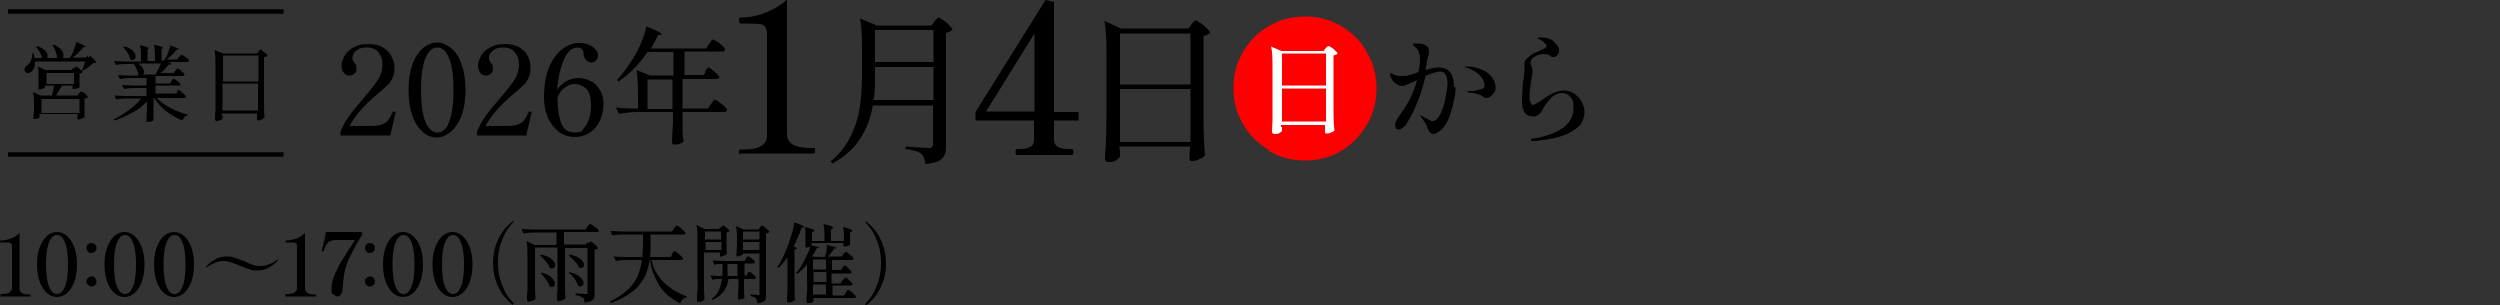 <?xml version="1.0" encoding="UTF-8"?>
<svg id="b" xmlns="http://www.w3.org/2000/svg" version="1.1" viewBox="0 0 500 61">
  <rect x="0" y="0" width="500" height="61" fill="#333333" stroke="none"/>
  <!-- Generator: Adobe Illustrator 29.2.1, SVG Export Plug-In . SVG Version: 2.1.0 Build 116)  -->
  <defs>
    <style>
      .st0 {
        fill: #fff;
      }

      .st1 {
        fill: none;
        stroke: #000;
        stroke-miterlimit: 10;
        stroke-width: .9px;
      }

      .st2 {
        fill: red;
      }
    </style>
  </defs>
  <g>
    <path d="M17.6,11.6c0,0,.1-.1.2-.2,0-.1.2-.2.2-.2s.2,0,.4.3c.2.2.4.4.6.6.2.2.3.4.3.4,0,0-.1.1-.2.1,0,0-.2,0-.4,0-.3.2-.6.5-1,.8-.4.3-.7.5-1.1.7h-.2c.2-.5.4-1.1.7-1.8H7c0,.5,0,1-.2,1.3-.2.4-.4.7-.6.8-.2.1-.4.2-.6.2s-.3,0-.5-.2c-.1-.1-.2-.3-.2-.5,0-.3.2-.6.5-.8.3-.2.6-.5.8-1,.2-.5.3-1,.3-1.5h.2c.1.4.2.7.2,1h7.1c.3-.6.6-1.1.8-1.7s.4-1.1.5-1.5c1.3.5,1.9.9,1.9,1s0,0-.2,0h-.3c-.3.4-.6.7-1,1.1-.4.4-.8.7-1.2,1h2.7l.4-.4ZM14.9,13.7s0-.1.1-.2c0,0,.1-.1.1-.2,0,0,0,0,.1,0,0,0,.2,0,.4.2.2.2.4.3.6.5.2.2.3.3.3.4,0,0-.1.1-.2.2-.1,0-.2.1-.4.1v1.5c0,.4,0,.8,0,1.2,0,.1-.2.2-.5.3-.3,0-.5.1-.7.1h-.2v-.7h-2.1c-.6,1-1,1.7-1.2,2h4.3l.3-.4s0-.1.2-.2c0-.1.2-.2.2-.2s.2,0,.5.2.5.3.6.5.3.3.3.4c-.1.2-.4.3-.7.3v1.3c0,1,0,1.8,0,2.4,0,0-.2.2-.5.3-.3.1-.5.2-.7.2s-.1,0-.2-.1c0,0,0-.1,0-.2v-.4c0,0,0-.4,0-.4h-7.6v.7c0,0-.1.1-.3.2-.2,0-.5.1-.7.1s-.1,0-.2,0,0-.1,0-.2c0-.4,0-.9.1-1.5v-.9c0-1.2,0-2.1-.2-2.8l1.5.7h2.3c.2-.8.3-1.4.4-2h-1.8v.4c0,0-.1.1-.4.2-.2.1-.5.2-.7.2s-.2,0-.2,0c0,0,0-.1,0-.2,0-.3,0-.5,0-.8v-.4s0-.8,0-.8c0-1,0-1.8-.1-2.4l1.5.7h5.2l.3-.4ZM7.3,9.2c.8.2,1.3.5,1.7.9.4.4.5.7.5,1.1s0,.4-.2.5c-.1.1-.3.2-.4.2s-.3,0-.5-.2c0-.4-.2-.8-.4-1.2-.2-.4-.5-.8-.8-1.1h.2ZM8.3,19.8v2.8h7.6v-2.8h-7.6ZM14.8,14.6h-5.5v2.2h5.5v-2.2ZM10.7,8.9c.7.3,1.2.6,1.5,1,.3.4.5.7.5,1.1s0,.4-.2.6c-.1.1-.3.2-.5.2s-.4,0-.6-.3c0-.4-.1-.8-.3-1.3-.2-.5-.4-.9-.6-1.2h.2Z"/>
    <path d="M35.2,18.4c0,0,.1-.1.2-.2,0,0,.1-.2.2-.2,0,0,0,0,.1,0,0,0,.2,0,.5.3.2.2.5.4.7.6.2.2.3.3.3.4,0,.2-.2.3-.4.3h-5.5c.7.7,1.7,1.4,2.8,2s2.3,1,3.4,1.3v.2c-.3,0-.5.2-.6.3-.2.2-.3.4-.4.7-1.1-.4-2.2-1.1-3.2-1.8-1-.8-1.8-1.7-2.5-2.7h-.1v1.5c0,1.2,0,2.2,0,2.9,0,.1-.2.2-.4.3-.2,0-.5.1-.8.1s-.2,0-.2,0c0,0,0-.1,0-.2,0-.6,0-1.4.1-2.5v-1.4c-.8.8-1.7,1.6-2.9,2.2-1.1.6-2.3,1.2-3.6,1.6l-.2-.2c1.1-.5,2.1-1.2,3.1-1.9,1-.7,1.8-1.5,2.4-2.3h-2.4c-.8,0-1.6,0-2.5.2l-.4-.8c.6,0,1.3.1,2.2.1h4.2v-1.6h-2c-.8,0-1.6,0-2.5.2l-.4-.8c.6,0,1.3.1,2.2.1h2.7v-1.5h-2.8c-.8,0-1.6,0-2.5.2l-.4-.8c.6,0,1.3.1,2.2.1h1.9,0c0-.4-.2-.8-.3-1.2-.2-.4-.4-.8-.7-1.1h-1.2c-.7,0-1.5,0-2.3.2l-.4-.8c.6,0,1.3.1,2.2.1h3.2c0-1.3,0-2.4-.2-3.3.6.2,1.1.3,1.3.4.3.1.4.2.4.3s0,0,0,0c0,0,0,0,0,0l-.2.2v2.3h1.5c0-1.3,0-2.4-.2-3.3.7.2,1.1.3,1.4.4.2.1.4.2.4.3s0,0-.1.1l-.2.2v2.2h.5c.3-.4.6-.9.8-1.5.2-.6.4-1.1.5-1.5.6.2,1.1.4,1.3.5.2.1.4.2.4.3s0,0-.1,0h-.3c-.7.8-1.4,1.5-2.1,2h2.1l.4-.5c0,0,.1-.1.2-.2,0,0,.1-.2.2-.2,0,0,0,0,.1,0,0,0,.2,0,.5.2s.5.3.7.5c.2.2.3.3.3.4,0,.2-.2.3-.4.3h-3.9c.6.1.8.3.8.4s0,0-.2.1h-.3c-.5.6-1,1.2-1.7,1.7h2.6l.4-.5c0,0,.1-.1.2-.2,0,0,.1-.2.2-.2,0,0,0,0,.1,0,0,0,.2,0,.4.3.2.2.5.4.6.5.2.2.3.3.3.4,0,.2-.2.3-.4.3h-5.4v1.5h2.9l.3-.5c0,0,0-.1.1-.2s.1-.1.2-.2c0,0,.1,0,.2,0,0,0,.2,0,.4.2.2.2.4.3.6.5.2.2.3.3.3.4,0,.2-.2.2-.4.2h-4.6v1.6h4.2l.4-.5ZM24.9,9.3c.8.2,1.3.5,1.7.9.4.4.5.7.5,1.1s0,.4-.2.5c-.1.1-.2.2-.4.2s-.3,0-.5-.2c0-.4-.2-.8-.5-1.3-.3-.4-.6-.8-.9-1.1h.2ZM27.3,12.6c.5.2.9.5,1.1.8s.4.6.4.9,0,.4-.2.6h2.5c.4-.7.8-1.5,1.1-2.2h-4.9Z"/>
    <path d="M44.5,23c0,.1,0,.3,0,.4,0,.1,0,.2,0,.2,0,.1-.1.3-.4.4-.2.1-.5.2-.7.2s-.2,0-.3-.1c0,0-.1-.1-.1-.2,0-.7,0-1.3.1-1.9,0-.6,0-1.4,0-2.4v-6.2c0-1.4,0-2.5-.2-3.4l1.7.7h6.8l.3-.4c0,0,.1-.1.2-.2,0-.1.2-.2.2-.2s.2,0,.4.3c.2.2.5.4.7.5.2.2.3.3.3.4-.1.2-.3.3-.7.3v8.2c0,1.4,0,2.7.1,3.9,0,.1-.3.2-.5.4-.3.1-.5.2-.7.2s-.3-.1-.3-.3v-.6c0,0,0-.5,0-.5h-7.1v.3ZM51.7,16.3v-5.2h-7.1v5.2h7.1ZM44.5,16.7v5.4h7.1v-5.4h-7.1Z"/>
  </g>
  <g>
    <path d="M.1,59.2s0,0,0,0c0,0,0-.1,0-.2s0-.1,0-.2,0,0,0,0h.3c1.3,0,2-.4,2-1.2v-8c0-.4,0-.6-.1-.8,0-.1-.2-.2-.5-.3-.2,0-.7,0-1.2,0H.1c0,0-.1,0-.1-.2s0-.2.1-.2c.8,0,1.5-.2,2.1-.4.6-.2,1.2-.6,1.7-1.1v11.1c0,.8.7,1.2,2,1.2h.2s0,0,0,0c0,0,0,.1,0,.2,0,.2,0,.2-.1.2H.1Z"/>
    <path d="M9.5,58.7c-.6-.5-1.1-1.2-1.5-2.2-.4-1-.6-2.2-.6-3.6s.2-2.6.6-3.6.9-1.7,1.5-2.2c.6-.5,1.3-.7,1.9-.7s1.3.2,1.9.7c.6.5,1.1,1.2,1.5,2.2s.6,2.2.6,3.6-.2,2.6-.6,3.6c-.4,1-.9,1.7-1.5,2.2-.6.5-1.3.7-1.9.7s-1.3-.2-1.9-.7ZM13,57.3c.4-1,.6-2.4.6-4.4s-.2-3.4-.6-4.4-.9-1.5-1.6-1.5-1.2.5-1.6,1.5c-.4,1-.6,2.5-.6,4.4s.2,3.4.6,4.4c.4,1,.9,1.5,1.6,1.5s1.2-.5,1.6-1.5Z"/>
    <path d="M17.6,50.3c-.2-.2-.3-.4-.3-.7s0-.5.3-.7c.2-.2.4-.3.7-.3s.5.1.7.3c.2.2.3.4.3.7s-.1.5-.3.7c-.2.2-.4.3-.7.3s-.5,0-.7-.3ZM17.6,57c-.2-.2-.3-.4-.3-.7s0-.5.3-.7c.2-.2.4-.3.7-.3s.5,0,.7.3c.2.2.3.4.3.7s-.1.5-.3.7c-.2.2-.4.3-.7.3s-.5-.1-.7-.3Z"/>
    <path d="M23,58.7c-.6-.5-1.1-1.2-1.5-2.2-.4-1-.6-2.2-.6-3.6s.2-2.6.6-3.6.9-1.7,1.5-2.2c.6-.5,1.3-.7,1.9-.7s1.3.2,1.9.7c.6.5,1.1,1.2,1.5,2.2s.6,2.2.6,3.6-.2,2.6-.6,3.6c-.4,1-.9,1.7-1.5,2.2s-1.3.7-1.9.7-1.3-.2-1.9-.7ZM26.6,57.3c.4-1,.6-2.4.6-4.4s-.2-3.4-.6-4.4c-.4-1-.9-1.5-1.6-1.5s-1.2.5-1.6,1.5-.6,2.5-.6,4.4.2,3.4.6,4.4c.4,1,.9,1.5,1.6,1.5s1.2-.5,1.6-1.5Z"/>
    <path d="M32.9,58.7c-.6-.5-1.1-1.2-1.5-2.2-.4-1-.6-2.2-.6-3.6s.2-2.6.6-3.6.9-1.7,1.5-2.2c.6-.5,1.3-.7,1.9-.7s1.3.2,1.9.7c.6.5,1.1,1.2,1.5,2.2.4,1,.6,2.2.6,3.6s-.2,2.6-.6,3.6c-.4,1-.9,1.7-1.5,2.2-.6.5-1.3.7-1.9.7s-1.3-.2-1.9-.7ZM36.5,57.3c.4-1,.6-2.4.6-4.4s-.2-3.4-.6-4.4c-.4-1-.9-1.5-1.6-1.5s-1.2.5-1.6,1.5c-.4,1-.6,2.5-.6,4.4s.2,3.4.6,4.4c.4,1,.9,1.5,1.6,1.5s1.2-.5,1.6-1.5Z"/>
    <path d="M50.1,53.9c-.5-.1-1.1-.3-1.7-.6-.9-.4-1.6-.6-2.1-.8-.5-.2-1.1-.3-1.6-.3s-1.2.1-1.8.4-1.1.5-1.6.9c0,0,0,0-.1,0s0,0-.1,0,0,0,0,0,0,0,0,0c.4-.5.9-1,1.7-1.5.8-.5,1.6-.7,2.5-.7s.9,0,1.4.2c.5.1,1.1.3,1.7.6h.3c.8.5,1.4.7,1.9.9.5.2,1,.2,1.5.2s1.2-.1,1.8-.4c.6-.2,1.1-.5,1.6-.9,0,0,.1,0,.1,0,0,0,0,0,.1,0,0,0,0,0,0,0s0,0,0,0c-.4.5-.9,1-1.7,1.5-.8.5-1.6.7-2.5.7s-.9,0-1.4-.2Z"/>
    <path d="M57.1,59.2s0,0,0,0c0,0,0-.1,0-.2s0-.1,0-.2,0,0,0,0h.3c1.3,0,2-.4,2-1.2v-8c0-.4,0-.6-.1-.8,0-.1-.2-.2-.5-.3-.2,0-.7,0-1.2,0h-.4c0,0-.1,0-.1-.2s0-.2.1-.2c.8,0,1.5-.2,2.1-.4.6-.2,1.2-.6,1.7-1.1v11.1c0,.8.7,1.2,2,1.2h.2s0,0,0,0c0,0,0,.1,0,.2,0,.2,0,.2-.1.2h-6.1Z"/>
    <path d="M66.5,58.9c-.2-.3-.2-.7-.2-1.1,0-.9.2-1.9.7-3,.5-1.1,1-2.2,1.7-3.2.6-1,1.3-2.1,2.1-3.3l.2-.3h-3.3c-.7,0-1.2,0-1.6.2-.4.1-.6.4-.8.7-.2.3-.4.8-.6,1.4,0,0,0,0,0,0,0,0,0,0,0,0h-.1c-.1,0-.2-.1-.2-.2v-.2c.4-1.6.7-2.8.8-3.5h7.1l.2.4c-1.1,1.8-1.9,3.3-2.5,4.5-.6,1.2-.9,2.2-1.1,3.2-.2,1-.3,2.1-.4,3.3,0,.5-.1.8-.3,1.1-.2.2-.4.4-.7.4s-.6-.2-.7-.5Z"/>
    <path d="M73.3,50.3c-.2-.2-.3-.4-.3-.7s0-.5.3-.7c.2-.2.4-.3.7-.3s.5.1.7.3c.2.2.3.4.3.7s-.1.5-.3.7c-.2.2-.4.3-.7.3s-.5,0-.7-.3ZM73.3,57c-.2-.2-.3-.4-.3-.7s0-.5.3-.7c.2-.2.4-.3.7-.3s.5,0,.7.3c.2.2.3.4.3.7s-.1.5-.3.7c-.2.2-.4.3-.7.3s-.5-.1-.7-.3Z"/>
    <path d="M78.7,58.7c-.6-.5-1.1-1.2-1.5-2.2-.4-1-.6-2.2-.6-3.6s.2-2.6.6-3.6.9-1.7,1.5-2.2c.6-.5,1.3-.7,1.9-.7s1.3.2,1.9.7c.6.5,1.1,1.2,1.5,2.2s.6,2.2.6,3.6-.2,2.6-.6,3.6c-.4,1-.9,1.7-1.5,2.2s-1.3.7-1.9.7-1.3-.2-1.9-.7ZM82.3,57.3c.4-1,.6-2.4.6-4.4s-.2-3.4-.6-4.4c-.4-1-.9-1.5-1.6-1.5s-1.2.5-1.6,1.5-.6,2.5-.6,4.4.2,3.4.6,4.4c.4,1,.9,1.5,1.6,1.5s1.2-.5,1.6-1.5Z"/>
    <path d="M88.6,58.7c-.6-.5-1.1-1.2-1.5-2.2-.4-1-.6-2.2-.6-3.6s.2-2.6.6-3.6.9-1.7,1.5-2.2c.6-.5,1.3-.7,1.9-.7s1.3.2,1.9.7c.6.5,1.1,1.2,1.5,2.2.4,1,.6,2.2.6,3.6s-.2,2.6-.6,3.6c-.4,1-.9,1.7-1.5,2.2-.6.5-1.3.7-1.9.7s-1.3-.2-1.9-.7ZM92.2,57.3c.4-1,.6-2.4.6-4.4s-.2-3.4-.6-4.4c-.4-1-.9-1.5-1.6-1.5s-1.2.5-1.6,1.5c-.4,1-.6,2.5-.6,4.4s.2,3.4.6,4.4c.4,1,.9,1.5,1.6,1.5s1.2-.5,1.6-1.5Z"/>
    <path d="M102.6,61c-.4-.3-.9-.7-1.5-1.4-.6-.6-1.2-1.6-1.7-2.8s-.8-2.6-.8-4.2.3-3,.8-4.2c.5-1.2,1.1-2.1,1.7-2.8.6-.6,1.1-1.1,1.5-1.4,0,0,.1,0,.2,0s0,0,0,0c0,0,0,0,0,0s0,.1-.1.2c-.4.5-.9,1-1.3,1.6-.4.6-.8,1.5-1.2,2.6-.4,1.1-.6,2.4-.6,3.9s.2,2.8.6,3.9c.4,1.1.8,2,1.2,2.6s.8,1.1,1.3,1.6c0,.1.1.2.1.2s0,0,0,0c0,0,0,0,0,0,0,0-.1,0-.2,0Z"/>
    <path d="M117.8,48.7s0-.1.1-.2c0,0,.1-.2.1-.2,0,0,0,0,.1,0,0,0,.2,0,.5.3.3.2.5.4.7.6.2.2.3.4.3.4-.1.2-.4.3-.7.3v8.8c0,.4,0,.7-.1.9,0,.2-.3.4-.6.6-.3.1-.7.3-1.3.3,0-.2,0-.4-.1-.6,0-.2-.1-.3-.3-.4-.3-.2-.8-.4-1.4-.5v-.3c1.1,0,1.8.1,2.1.1s.3,0,.3,0c0,0,0-.1,0-.3v-8.9h-4.5v6.1c0,1.4,0,2.8.1,4-.1.1-.3.2-.5.3-.2.1-.5.2-.8.2s-.2,0-.3-.1-.1-.1-.1-.2c0-.7,0-1.3.1-2,0-.6,0-1.5,0-2.5v-5.9h-4.5v6.2c0,1.4,0,2.8.1,4,0,.1-.2.3-.5.4-.2.1-.5.2-.8.2s-.2,0-.3-.1-.1-.1-.1-.2c0-.7,0-1.3.1-2,0-.6,0-1.5,0-2.5v-3.8c0-1.4,0-2.6-.2-3.5l1.6.8h4.4v-2.5h-4c-.8,0-1.7,0-2.6.2l-.4-.9c.6,0,1.4.1,2.3.1h10.5l.4-.6s0-.1.2-.2c0-.1.2-.2.2-.3,0,0,.1,0,.2,0,0,0,.2.1.5.3s.5.4.8.6c.2.2.4.4.4.4,0,.2-.2.3-.4.3h-6.6v2.5h4.4l.3-.5ZM108.2,54.5c1,.2,1.7.6,2.1,1,.4.4.7.8.7,1.2s0,.4-.2.5c-.1.1-.3.2-.4.2s-.3,0-.5-.2c-.1-.4-.4-.9-.7-1.3-.4-.5-.7-.9-1.1-1.2h.2ZM108.2,50.9c.9.2,1.6.5,2.1.9s.7.8.7,1.2,0,.3-.2.5c-.1.1-.2.2-.4.2s-.3,0-.5-.2c-.1-.4-.4-.8-.7-1.2-.4-.4-.7-.8-1.1-1.1v-.2ZM113.9,50.9c1,.2,1.7.5,2.2.9.5.4.7.8.7,1.2s0,.3-.2.4c-.1.1-.2.2-.4.2s-.3,0-.5-.2c-.1-.4-.4-.8-.8-1.2-.4-.4-.8-.8-1.2-1.1h.2ZM113.9,54.4c1,.3,1.7.6,2.1,1,.5.4.7.8.7,1.2s0,.4-.2.5c-.1.1-.2.2-.4.2s-.3,0-.5-.2c-.1-.4-.4-.9-.7-1.4-.4-.5-.8-.9-1.2-1.2h.2Z"/>
    <path d="M134.4,50.8c0,0,.1-.1.2-.3,0-.1.2-.2.2-.3,0,0,0,0,.1,0,0,0,.2.1.5.3.3.2.5.4.8.7.2.2.4.4.4.5,0,.2-.2.3-.4.3h-5.9c.7,3.3,3.1,5.8,7.1,7.3v.2c-.4,0-.7.2-.9.4-.2.2-.4.5-.4.8-2-1-3.4-2.2-4.3-3.7s-1.5-3.1-1.8-4.9h-.1c-.2,1.3-.5,2.5-1.1,3.5s-1.3,2-2.4,2.8-2.5,1.6-4.2,2.2l-.2-.3c1.5-.7,2.6-1.5,3.5-2.3.9-.8,1.5-1.7,2-2.7.4-1,.7-2,.9-3.3h-2.6c-.8,0-1.7,0-2.6.2l-.5-.9c.6,0,1.4.1,2.3.1h3.5c0-.6,0-1.2.1-1.8,0-.6,0-1.4,0-2.3v-.4h-3.5c-.8,0-1.7,0-2.6.2l-.4-.9c.6,0,1.4.1,2.3.1h10l.4-.6c0,0,0-.1.2-.3s.2-.2.2-.3c0,0,.1,0,.2,0,0,0,.2.1.5.3s.5.4.8.7c.2.2.4.4.4.5,0,.2-.2.3-.4.3h-6.6c0,1,0,1.9,0,2.6,0,.7,0,1.3-.1,1.9h4.1l.4-.6Z"/>
    <path d="M144.3,45.5s0-.1.1-.2c0,0,.1-.1.1-.2,0,0,0,0,.1,0,0,0,.2,0,.4.2.2.2.4.3.6.5.2.2.3.3.3.4-.1.1-.3.2-.6.3v1.4c0,1.2,0,2.1.1,2.8,0,.1-.2.2-.5.4-.3.1-.5.2-.7.2h-.2v-.8h-3.2v5.3c0,1.4,0,2.8.1,4,0,.1-.2.3-.4.4-.2.1-.5.2-.7.2s-.2,0-.3-.1-.1-.1-.1-.2c0-.7,0-1.3.1-2s0-1.5,0-2.5v-7.1c0-1.4,0-2.6-.2-3.5l1.6.8h2.9l.3-.4ZM144.2,47.9v-1.6h-3.2v1.6h3.2ZM141.1,48.4v1.6h3.2v-1.6h-3.2ZM149.4,54.8c0,0,0-.1.1-.2,0,0,.1-.1.2-.2,0,0,.1,0,.2,0,0,0,.2,0,.4.2.2.2.4.3.6.5.2.2.3.3.3.4,0,.2-.2.3-.4.3h-2v1.3c0,1,0,1.8.1,2.4,0,.1-.2.2-.4.3-.2,0-.4.1-.7.1s-.2,0-.2-.1c0,0,0-.1,0-.2,0-.6,0-1.4.1-2.4v-1.4h-2c-.1.9-.4,1.7-.9,2.4s-1.2,1.3-2.3,1.8l-.2-.2c.7-.5,1.2-1.1,1.5-1.8.3-.7.5-1.4.6-2.2h-.7c-.4,0-.8,0-1.2.2l-.4-.9c.4,0,1,.1,1.6.1h.8c0-.1,0-.3,0-.6v-1.8h-.6c-.3,0-.7,0-1,.2l-.4-.9c.6,0,1.4.1,2.3.1h4.1l.3-.5c0,0,0-.1.1-.2,0,0,.1-.1.2-.2,0,0,.1,0,.2,0,0,0,.2,0,.4.2.2.2.4.3.6.5.2.2.3.3.3.4,0,.2-.2.3-.4.3h-1.7v2.4h.4l.3-.5ZM145.5,54.6c0,.3,0,.5,0,.6h2v-2.4h-2v1.8ZM148.6,50.8c0,0-.1.2-.4.3s-.5.2-.7.2-.2,0-.2-.1c0,0,0-.1,0-.2,0-.4,0-1,.1-1.7v-1c0-1.3,0-2.3-.2-3.1l1.5.7h3l.3-.4s0,0,.1-.2c0,0,.1-.1.2-.2,0,0,0,0,.1,0,0,0,.2,0,.5.3.2.2.5.4.7.6.2.2.3.3.3.4,0,0-.2.1-.3.2-.1,0-.3.1-.4.1v12.2c0,.4,0,.7-.1.9,0,.2-.2.4-.5.6-.3.1-.6.2-1.1.3,0-.5-.2-.8-.3-1-.2-.2-.6-.4-1.1-.5v-.3c.8,0,1.4.1,1.6.1s.2,0,.2,0c0,0,0-.1,0-.3v-8h-3.3v.3ZM151.9,47.9v-1.6h-3.3v1.6h3.3ZM148.6,48.4v1.6h3.3v-1.6h-3.3Z"/>
    <path d="M157.6,51.3c-.6.9-1.3,1.7-1.9,2.3l-.2-.2c.9-1.4,1.7-3.1,2.4-5.2.2-.6.4-1.2.6-1.9s.3-1.3.3-1.8c.8.2,1.3.4,1.6.6.3.1.4.2.4.3s0,0-.2.1h-.3c-.4,1.4-1,2.6-1.6,3.8l.7.3c0,.2-.2.3-.5.3v6.1c0,1.4,0,2.8.1,4-.1.1-.3.2-.5.3-.2.1-.5.2-.7.2s-.2,0-.3-.1-.1-.1-.1-.2c0-.7,0-1.3.1-2,0-.6,0-1.5,0-2.5v-4.5ZM168.7,55.9s0-.1.2-.2c0,0,.1-.2.2-.2,0,0,0,0,.1,0,0,0,.2,0,.4.3.2.2.4.4.6.6.2.2.3.3.3.4,0,.2-.2.3-.4.3h-3.6v2h2.3l.4-.6c0,0,.1-.2.2-.3,0-.1.1-.2.2-.2,0,0,0,0,.1,0,0,0,.2,0,.5.3.2.2.5.4.7.6.2.2.3.4.3.4,0,.2-.2.3-.4.3h-8.1v.6s0,.1-.1.2c0,0-.2.1-.4.2-.2,0-.3,0-.5,0s-.2,0-.3-.1c0,0-.1-.1-.1-.2,0-.7,0-1.3.1-2s0-1.5,0-2.5v-2.9c-.7.8-1.4,1.5-2,1.9l-.2-.2c.6-.6,1.1-1.4,1.6-2.4.5-1,1-1.9,1.3-2.9-.3.1-.5.2-.8.2h-.2v-2c0-.9,0-1.6-.1-2.1,1.3.3,1.9.6,1.9.7s0,.1-.2.2l-.3.2v1.7h2.5c0-1.4,0-2.5-.2-3.4.7.2,1.2.3,1.5.4.3.1.4.2.4.3s0,0-.1.2l-.3.2v2.3h2.6c0-1.1,0-2.1-.2-2.8,1.3.3,1.9.6,1.9.7s0,.1-.2.2l-.3.2v1.2c0,.4,0,.8,0,1.2,0,.1-.2.2-.4.3-.2,0-.5.1-.7.1h-.2v-.7h-6.4v.5c1.1.2,1.6.4,1.6.5s0,0-.2,0h-.3c-.3.6-.6,1.1-1,1.7h.3c0,.1,2.3.1,2.3.1.1-.4.2-.8.3-1.2,0-.4.1-.8.1-1.2,1.3.3,1.9.5,1.9.6s0,0-.2.1h-.3c-.1.3-.3.5-.5.8-.2.3-.4.4-.4.5l-.3.3h2.7l.4-.5c0,0,0-.1.2-.2,0,0,.1-.2.2-.2,0,0,0,0,.1,0,0,0,.2,0,.5.3.2.2.5.4.7.6.2.2.3.4.3.4,0,.2-.2.3-.4.3h-3.9v2h1.8l.3-.5s0-.1.2-.2c0,0,.1-.2.2-.2,0,0,.1,0,.1,0,0,0,.2,0,.4.3.2.2.4.4.6.6.2.2.3.4.3.4,0,.2-.1.3-.4.3h-3.6v2h1.8l.3-.5ZM165.2,53.9v-2h-2.6v2h2.6ZM162.7,56.4h2.6v-2h-2.6v2ZM165.2,56.9h-2.6v2h2.6v-2Z"/>
    <path d="M173.1,60.7c.4-.5.9-1,1.3-1.6s.8-1.5,1.2-2.6c.4-1.1.6-2.4.6-3.9s-.2-2.8-.6-3.9c-.4-1.1-.8-2-1.2-2.6-.4-.6-.8-1.1-1.3-1.6,0-.1-.1-.2-.1-.2s0,0,0,0c0,0,0,0,0,0,0,0,.1,0,.2,0,.4.3.9.7,1.5,1.4.6.6,1.2,1.6,1.7,2.8.5,1.2.8,2.6.8,4.2s-.3,3-.8,4.2c-.5,1.2-1.1,2.1-1.7,2.8-.6.6-1.1,1.1-1.5,1.4,0,0-.1,0-.2,0s0,0,0,0c0,0,0,0,0,0s0-.1.1-.2Z"/>
  </g>
  <g>
    <path d="M78,27.1h-9.8l-.2-.5c.5-1.3,1.1-2.4,1.9-3.5.8-1.1,1.8-2.3,3.1-3.8,1.2-1.4,2.1-2.6,2.7-3.5.5-.9.8-1.8.8-2.9s-.3-1.8-.8-2.4c-.5-.7-1.3-1-2.4-1s-1.4.2-2,.6c-.5.4-.8.8-.8,1.4s0,.4.1.6c0,.1.2.3.3.5.2.2.3.4.3.5,0,.2.1.4.1.6,0,.4-.1.8-.4,1-.3.3-.6.4-1.1.4s-.7-.2-1-.5c-.3-.4-.5-.8-.5-1.4s.2-1.3.6-2c.4-.7,1-1.3,1.8-1.7.8-.5,1.7-.7,2.9-.7s2.2.2,3,.7c.8.5,1.4,1.1,1.7,1.8.4.7.6,1.5.6,2.3s-.1,1.4-.4,2c-.3.6-.6,1.1-1.1,1.5-.4.4-1.1,1-1.9,1.7-.7.6-1.2,1-1.7,1.5-1.6,1.5-2.9,3.1-3.9,4.9h3.2c1.3,0,2.2,0,2.9-.2.6-.1,1.1-.4,1.5-.8.3-.4.7-1,1-1.8,0,0,0-.1.2-.1h.2c0,0,.2.1.2.1,0,0,0,0,0,.2h0c0,.1-1.1,4.7-1.1,4.7Z"/>
    <path d="M84.6,26.4c-.9-.7-1.6-1.8-2.1-3.2-.5-1.4-.8-3.1-.8-5.2s.3-3.7.8-5.2c.5-1.4,1.3-2.5,2.1-3.2.9-.7,1.8-1.1,2.8-1.1s1.9.4,2.8,1.1c.9.7,1.6,1.8,2.1,3.2.5,1.4.8,3.1.8,5.2s-.3,3.8-.8,5.2c-.6,1.4-1.3,2.5-2.2,3.2-.9.7-1.8,1.1-2.8,1.1s-1.9-.4-2.8-1.1ZM89.8,24.4c.6-1.4.9-3.6.9-6.4s-.3-5-.9-6.4c-.6-1.4-1.3-2.1-2.3-2.1s-1.8.7-2.4,2.1c-.6,1.4-.9,3.6-.9,6.4s.3,5,.9,6.4c.6,1.4,1.4,2.1,2.4,2.1s1.8-.7,2.3-2.1Z"/>
    <path d="M105.4,27.1h-9.9l-.2-.5c.5-1.3,1.1-2.4,1.9-3.5.8-1.1,1.8-2.3,3.1-3.8,1.2-1.4,2.1-2.6,2.7-3.5.5-.9.8-1.8.8-2.9s-.3-1.8-.8-2.4c-.5-.7-1.3-1-2.4-1s-1.4.2-2,.6c-.5.4-.8.8-.8,1.4s0,.4.1.6c0,.1.2.3.3.5.2.2.3.4.3.5,0,.2.1.4.1.6,0,.4-.1.8-.4,1-.3.3-.6.4-1.1.4s-.7-.2-1-.5c-.3-.4-.5-.8-.5-1.4s.2-1.3.6-2c.4-.7,1-1.3,1.8-1.7.8-.5,1.7-.7,2.9-.7s2.2.2,3,.7c.8.5,1.4,1.1,1.7,1.8.4.7.5,1.5.5,2.3s-.1,1.4-.4,2c-.3.6-.6,1.1-1.1,1.5-.4.4-1.1,1-1.9,1.7-.7.6-1.2,1-1.7,1.5-1.6,1.5-2.9,3.1-3.9,4.9h3.2c1.3,0,2.2,0,2.9-.2.6-.1,1.1-.4,1.5-.8.3-.4.7-1,1-1.8,0,0,0-.1.2-.1h.2c0,0,.1.1.2.1,0,0,0,0,0,.2h0c0,.1-1.1,4.7-1.1,4.7Z"/>
    <path d="M118.4,16.3c.7.5,1.3,1.1,1.7,1.9.4.8.6,1.7.6,2.6s-.2,2.3-.7,3.3-1.1,1.8-2,2.4c-.9.6-1.9.9-3,.9s-2.2-.3-3.2-1c-.9-.7-1.6-1.6-2.2-2.8-.5-1.2-.8-2.5-.8-4.1,0-2.3.3-4.3,1-6,.7-1.7,1.6-2.9,2.7-3.7,1.1-.8,2.1-1.2,3.2-1.2s1.6.1,2.2.4c.6.3,1,.6,1.3,1,.3.4.4.8.4,1.1s-.1.7-.4,1c-.3.3-.6.4-.9.4s-.8-.2-1.1-.5c-.3-.3-.5-.8-.5-1.3,0-.4-.1-.7-.3-.9-.2-.2-.5-.3-.8-.3-1.3,0-2.2.9-2.9,2.6-.7,1.7-1.1,3.7-1.3,5.9.5-.8,1.2-1.4,1.9-1.8.8-.4,1.5-.6,2.3-.6s1.9.2,2.6.7ZM116.7,25.7c.5-.5.8-1.1,1.1-1.9.3-.8.4-1.7.4-2.6,0-1.7-.3-2.9-1-3.5-.7-.6-1.4-.9-2.2-.9s-1.3.2-2,.7c-.7.5-1.2,1.1-1.5,2.1,0,1.9.2,3.5.7,4.9.5,1.4,1.4,2,2.8,2s1.2-.2,1.7-.7Z"/>
    <path d="M140.9,14.4c0,0,.2-.2.3-.4.1-.2.2-.3.3-.4,0,0,.1-.1.2-.1,0,0,.3.1.7.4.4.3.7.6,1,.9.3.3.5.5.5.6,0,.2-.3.4-.7.4h-6.7v5.9h5.1l.6-.9c0,0,.2-.2.3-.4.1-.2.2-.3.3-.4,0,0,.1-.1.2-.1.1,0,.4.2.8.5.4.3.8.6,1.1.9.4.3.5.6.5.7,0,.1,0,.2-.2.3-.1,0-.3.1-.4.1h-8.3v2c0,1.6,0,2.8.2,3.8,0,.2-.3.3-.6.5-.3.2-.7.2-1.2.2s-.3,0-.4-.1c0-.1-.1-.2-.1-.4,0-1,.1-2.2.2-3.8v-2.2h-7c-1.2,0-2.4.1-3.8.4l-.6-1.3c.8.1,1.8.2,3,.2h1.4v-2.6c0-2.1-.1-3.8-.3-5.1l2.7,1.1h4.7v-4.7h-5.2c-1.7,2.5-3.6,4.4-5.8,5.9l-.3-.3c1.3-1.4,2.6-3.2,3.9-5.5.4-.7.8-1.6,1.2-2.6.4-1,.6-1.9.8-2.6,1.1.4,1.8.8,2.3,1,.4.2.7.4.7.5s0,.1-.2.2h-.5c-.4,1-.9,1.8-1.4,2.7h11l.6-.9c0,0,.2-.2.3-.4.1-.2.2-.3.3-.4,0,0,.1-.1.2-.1,0,0,.3.1.8.4.4.3.8.6,1.1.9.3.3.5.5.5.7,0,.3-.3.4-.7.4h-7.4v4.7h3.8l.6-.8ZM129.5,15.9v5.9h5v-5.9h-5Z"/>
    <path d="M148,30.9c-.1,0-.2,0-.2-.1,0,0,0-.2,0-.4s0-.3,0-.4c0,0,.1-.1.2-.1h.6c3.2,0,4.8-.9,4.8-2.8V7.4c0-.9,0-1.6-.3-1.9-.2-.4-.6-.6-1.1-.7-.6,0-1.6-.1-3-.1h-.9c-.2,0-.3-.2-.3-.6s0-.6.3-.6c1.9,0,3.6-.4,5.1-1,1.5-.6,2.9-1.4,4.2-2.6v26.9c0,1.9,1.6,2.8,4.8,2.8h.6c.1,0,.2,0,.2.1,0,0,0,.2,0,.4,0,.4,0,.6-.3.6h-14.8Z"/>
    <path d="M174.6,20.9c-.4,2.5-1.2,4.7-2.5,6.7-1.2,2-3.1,3.7-5.6,5.1l-.4-.4c1.7-1.4,3-3,3.9-4.8.9-1.7,1.5-3.6,1.9-5.6.3-2,.5-4.2.5-6.6v-5.7c0-2.5-.1-4.5-.4-5.9l3.4,1.4h10.9l.6-.8c0-.1.2-.3.4-.5.2-.2.3-.3.4-.3s.4.2.9.5.9.7,1.3,1.1c.4.4.6.7.6.8-.1.1-.3.3-.5.4-.2.1-.5.2-.8.3v22.5c0,.8,0,1.4-.3,1.9-.2.5-.6.9-1.2,1.2-.6.3-1.5.5-2.6.6-.1-.9-.4-1.6-.8-2-.6-.5-1.7-.8-3.2-1v-.5c2.6.2,4.2.3,4.6.3s.6,0,.7-.2.2-.3.2-.6v-7.7h-12.1ZM175,15.3c0,1.7,0,3.3-.3,4.7h12v-6.6h-11.7v1.9ZM186.7,12.4v-6.4h-11.7v6.4h11.7Z"/>
    <path d="M215.7,24.1h-4.9v3.7c0,.8.3,1.3.8,1.6.6.3,1.3.4,2.2.4h.5c.3,0,.4.2.4.6s-.1.6-.4.6h-10.9c-.2,0-.3-.2-.3-.6s.1-.6.3-.6h.5c.9,0,1.6-.1,2.1-.4.6-.3.8-.8.8-1.6v-3.7h-11.7v-1.7L209.1,0l1.7.4v22h4.9v1.7ZM206.9,6.7l-9.7,15.6h9.7V6.7Z"/>
    <path d="M224,30.1c0,.3,0,.5,0,.7,0,.2,0,.4,0,.4,0,.3-.3.5-.7.8-.4.3-.9.4-1.5.4s-.4,0-.6-.2c-.2-.1-.2-.3-.2-.5,0-1.3.2-2.5.2-3.8s.1-2.8.1-4.8v-12.2c0-2.8-.1-5-.4-6.7l3.3,1.5h13.5l.6-.8c0-.1.2-.3.4-.5.2-.2.3-.3.5-.3s.4.2.9.5c.5.3.9.7,1.3,1.1.4.4.6.7.6.8-.2.3-.6.6-1.3.7v16.2c0,2.7.1,5.3.3,7.7-.2.2-.5.5-1.1.7-.5.3-1,.4-1.5.4s-.5-.2-.5-.7v-1.2c.1,0,.1-1,.1-1h-14.1v.7ZM238.1,16.9V6.7h-14.1v10.2h14.1ZM224,17.8v10.6h14.1v-10.6h-14.1Z"/>
    <path class="st2" d="M253.8,30c-2.2-1.3-4-3-5.2-5.2-1.3-2.2-1.9-4.6-1.9-7.2s.6-5,1.9-7.2c1.3-2.2,3-4,5.2-5.2,2.2-1.3,4.6-1.9,7.2-1.9s5,.6,7.2,1.9c2.2,1.3,4,3,5.2,5.3,1.3,2.2,1.9,4.6,1.9,7.2s-.6,5-1.9,7.2c-1.3,2.2-3,4-5.2,5.3-2.2,1.3-4.6,1.9-7.2,1.9s-5-.6-7.2-1.9Z"/>
    <path class="st0" d="M256.4,25.4c0,.2,0,.3,0,.4,0,.1,0,.2,0,.3,0,.2-.2.3-.5.5-.3.2-.6.2-.9.2s-.3,0-.4-.1c-.1,0-.2-.2-.2-.3,0-.8.1-1.6.1-2.3,0-.8,0-1.8,0-3v-7.6c0-1.7,0-3.1-.3-4.2l2.1.9h8.4l.4-.5c0,0,.1-.2.3-.3.1-.1.2-.2.3-.2s.3.1.6.3c.3.2.6.4.8.7.3.2.4.4.4.5-.1.2-.4.3-.8.4v10.2c0,1.7,0,3.3.2,4.8-.1.1-.3.3-.7.4-.3.2-.6.2-.9.2s-.3-.1-.3-.4v-.7c0,0,0-.6,0-.6h-8.8v.4ZM265.2,17.1v-6.4h-8.8v6.4h8.8ZM256.4,17.7v6.6h8.8v-6.6h-8.8Z"/>
    <path d="M291.1,17.3c0,.7,0,1.6-.3,2.7-.2,1.1-.5,2.2-.9,3.3-.4,1.1-.9,1.9-1.5,2.5-.3.3-.6.5-.9.7-.3.2-.6.3-.8.3-.5,0-.9-.4-1.2-1.2-.2-.6-.6-1.3-1.2-2.1-.2-.2-.2-.4-.2-.4s0,0,0,0,.2,0,.5.2c.2.2.4.3.6.3.1,0,.3.2.5.3.2.1.4.2.5.3.1,0,.3,0,.4,0,.5,0,1-.5,1.5-1.4.4-.9.8-2,1-3.2.2-1.2.4-2.2.4-2.9s-.1-1.4-.4-1.8c-.2-.4-.6-.6-1.1-.6s-1.7.3-2.9.9c-.8,3.6-2.1,6.8-3.7,9.4-.2.4-.5.7-.8.9-.3.2-.5.4-.8.4s-.4,0-.6-.2c-.1-.2-.2-.4-.2-.6,0-.5.3-1.2.9-2,1.7-2.3,2.9-4.6,3.5-7.1-.8.4-1.4.7-1.9.9-.5.2-.9.3-1.1.3s-.7-.1-1.1-.4c-.4-.2-.7-.5-.9-.9-.2-.4-.4-.7-.4-1.1s0-.2.1-.2.2,0,.3.1c.1,0,.2.1.3.2.5.2,1,.3,1.5.3.6,0,1.2,0,1.7-.2.5-.1,1.1-.3,1.8-.6.2-1.1.3-1.9.3-2.6s-.2-1.5-.5-1.9c-.1-.2-.3-.4-.6-.6-.2-.2-.3-.3-.3-.4,0-.1,0-.2.2-.2.2,0,.4,0,.6,0s.7,0,1,.1c.4,0,.6.2.8.3.4.3.6.6.6,1.1s0,.6-.2,1.1c0,.3-.2.6-.2,1l-.3,1.7c1-.3,1.9-.5,2.7-.5,2,0,3,1.3,3,4ZM296.6,14c.9.5,1.5,1,1.9,1.6.4.6.6,1.2.6,1.8s0,.8-.3,1.1c-.2.3-.4.6-.7.8-.3.2-.5.3-.8.3s-.3,0-.4-.1c-.1,0-.3-.2-.5-.3-.4-.3-1.3-.6-2.6-.7-.2,0-.3,0-.3-.2s.1-.1.4-.1h1.1c0-.1.6-.2.6-.2.5-.1.8-.2,1-.3.2-.1.3-.3.3-.6,0-.8-.4-1.5-1.1-2.2-.8-.7-1.6-1.1-2.6-1.4-.2,0-.2,0-.2-.1s0-.1.3-.1c1.4,0,2.5.3,3.4.8Z"/>
    <path d="M306.2,27.9c0,0,0-.1.1-.2,0,0,.2,0,.2,0,0,0,.2,0,.2,0,2.6-.4,4.6-1.2,6-2.2,1.3-1,2-2.3,2-3.9s-.2-1.6-.6-2.2c-.4-.5-1-.8-1.7-.8s-1.5.3-2.1.9c-.6.6-1.3,1.5-2,2.8-.2.3-.4.5-.7.7s-.6.3-.8.3c-.8,0-1.4-.2-1.8-.7-.4-.5-.6-1.2-.6-2.1s0-1.3.1-2.4c0-1.1.1-1.8.2-2.2.1-.9.2-1.6.2-1.9s0-.5,0-.7,0-.4,0-.5c0-.3,0-.6.3-.9.2-.2.5-.5.9-.8.3-.3,1-.6,1.9-1,.5-.2.8-.4,1-.5.2-.1.3-.2.3-.4s-.2-.4-.5-.7c-.3-.3-.6-.5-1-.7,0,0-.1,0-.2-.1,0,0-.1,0-.1-.1s.1,0,.3-.1c.2,0,.4,0,.5,0,.7,0,1.3.1,1.9.4.5.3,1,.8,1.4,1.4.2.3.2.6.2.9s-.1.6-.3.8c-.2.2-.4.4-.7.4s-.3,0-.4,0c-.1,0-.2-.1-.3-.2-.2-.1-.4-.3-.6-.3-.2,0-.4-.1-.7-.1-.7,0-1.4.2-2.1.7-.2.1-.3.2-.4.4,0,.2-.2.4-.2.5s0,.3,0,.4,0,.2.1.2c.2.4.3.7.3,1s0,.8-.2,1.7c-.2,1.5-.4,2.6-.4,3.4s0,.9.2,1.3c.1.4.3.6.5.6s.7-.3,1.5-.8c.8-.6,1.6-1.1,2.4-1.5.7-.4,1.5-.6,2.3-.6s1.4.2,2,.6c.6.4,1.1.9,1.5,1.6.4.7.6,1.4.6,2.1s-.2,1.5-.6,2.2c-.4.7-1.3,1.4-2.7,2.1-1.4.7-3.6,1.2-6.5,1.5-.2,0-.4,0-.6,0-.2,0-.3,0-.3-.1Z"/>
  </g>
  <line class="st1" x1="1.6" y1="2.3" x2="56.7" y2="2.3"/>
  <line class="st1" x1="1.6" y1="30.9" x2="56.7" y2="30.9"/>
</svg>